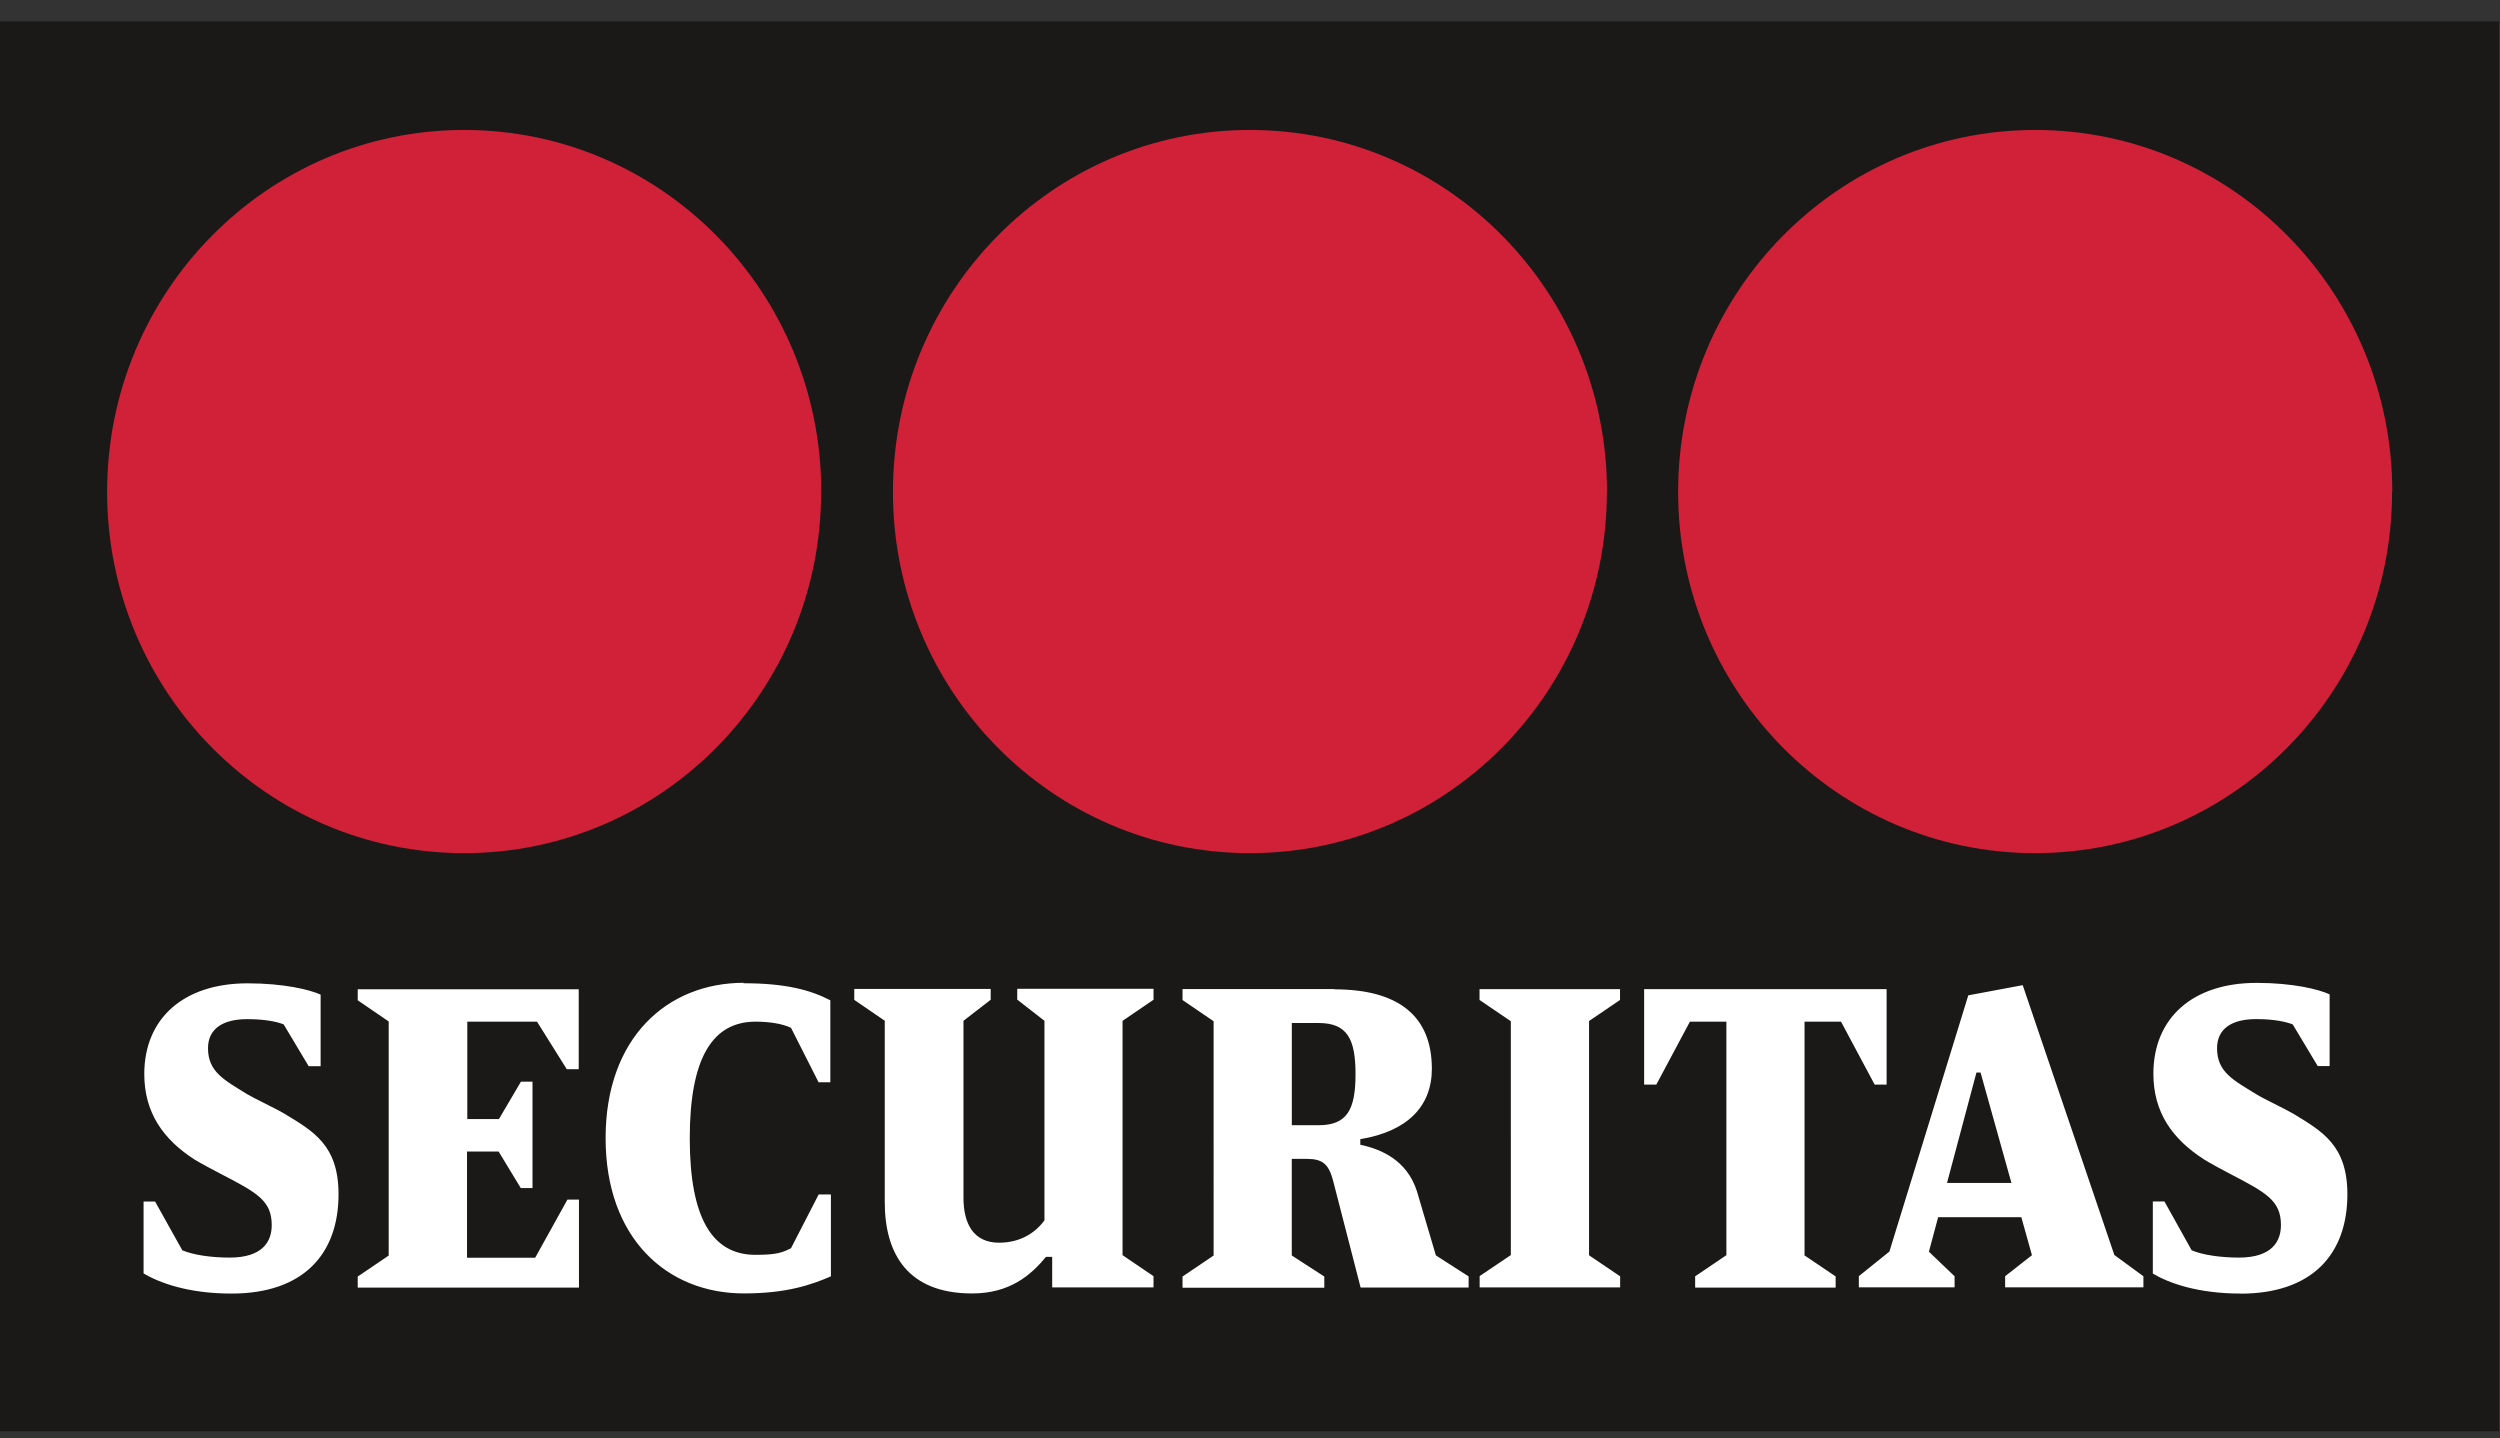 <svg xmlns="http://www.w3.org/2000/svg" width="113" height="65" viewBox="0 0 113 65"><rect x="0" y="0" width="113" height="65" fill="#333333" stroke="none"/><title>Securitas EPS-CMYK1_Securitas_186_CMYK</title><g fill="none" fill-rule="evenodd"><path fill="#1A1918" d="M0 .97h112.958v63.724H0V.97z"/><path fill="#D02138" d="M37.115 22.232c0 9.02-7.22 16.33-16.14 16.33-8.907 0-16.134-7.31-16.134-16.33 0-9.035 7.23-16.358 16.14-16.358 8.92 0 16.14 7.323 16.14 16.358m71 0c0 9.02-7.22 16.33-16.14 16.33-8.91 0-16.13-7.31-16.13-16.33 0-9.035 7.23-16.358 16.14-16.358 8.92 0 16.14 7.323 16.14 16.358m-35.5 0c0 9.02-7.22 16.33-16.14 16.33-8.91 0-16.13-7.31-16.13-16.33 0-9.035 7.228-16.358 16.136-16.358 8.92 0 16.14 7.323 16.14 16.358"/><path fill="#FFF" d="M26.158 44.71v3.618h-.54l-1.346-2.15h-3.15v4.403h1.43l.995-1.69h.522v4.81h-.53l-1-1.65h-1.43v4.8h3.08l1.46-2.63h.52v3.98h-10v-.5l1.4-.95V46.17l-1.4-.957v-.497h9.97m7.46-.273c1.934 0 3.04.31 3.932.77v3.706H37l-1.246-2.46c-.387-.19-.994-.28-1.602-.28-1.95 0-2.975 1.65-2.975 5.27s1.023 5.27 2.973 5.27c.98 0 1.216-.11 1.603-.298l1.25-2.43h.554v3.7c-.876.38-1.998.772-3.934.772-3.47 0-6.25-2.483-6.25-7.02 0-4.534 2.78-7.02 6.25-7.02m6.39 1.73l-1.4-.958V44.7h6.166v.49l-1.23.95v8c0 1.197.47 2.03 1.61 2.03.97 0 1.65-.46 2.05-1.01v-9.02l-1.23-.957v-.49h6.16v.496l-1.4.954v10.59l1.4.95v.506h-4.58v-1.38h-.28c-.69.837-1.64 1.655-3.34 1.655-2.866 0-3.948-1.738-3.948-4.133V46.16m26.884-.954v-.497h6.35v.49l-1.4.95v10.59l1.405.95v.5h-6.35v-.51l1.41-.95V46.16l-1.407-.957m11.15 11.542V46.18h-1.65l-1.518 2.845h-.55V44.71h10.96v4.315h-.54l-1.52-2.845h-1.65v10.564l1.406.95v.505h-6.35v-.51l1.404-.95m9.98-3.27l1.33-4.99h.186l1.396 4.99h-2.9zm7.565 3.26l-4.143-12.2-2.46.46L85.4 56.572l-1.38 1.11v.505h4.327v-.5l-1.16-1.11.417-1.56h3.76l.48 1.718-1.212.95v.502h6.25v-.5l-1.298-.95zm-85.11 1.74c-1.937 0-3.247-.48-3.97-.91v-3.25h.52l1.23 2.204c.49.21 1.312.33 2.136.33 1.495 0 1.906-.726 1.906-1.467 0-1.11-.67-1.47-2.29-2.31-.26-.13-.96-.51-1.19-.65-1.42-.91-2.28-2.12-2.28-3.87 0-2.51 1.77-4.1 4.67-4.1 1.64 0 2.82.29 3.3.51v3.236h-.54l-1.13-1.89c-.3-.12-.84-.237-1.65-.237-1.09 0-1.77.43-1.77 1.313 0 1.08.75 1.445 1.78 2.085.29.175 1.33.665 1.68.88 1.308.79 2.44 1.426 2.44 3.636 0 2.7-1.586 4.49-4.837 4.49m90.816 0c-1.937 0-3.25-.472-3.973-.904v-3.26h.525l1.23 2.208c.49.21 1.31.33 2.136.33 1.49 0 1.9-.73 1.9-1.47 0-1.11-.678-1.47-2.29-2.31-.26-.137-.96-.51-1.19-.66-1.42-.913-2.286-2.117-2.286-3.87 0-2.516 1.77-4.107 4.664-4.107 1.635 0 2.814.29 3.302.52v3.24h-.538l-1.13-1.883c-.31-.12-.848-.24-1.65-.24-1.1 0-1.77.43-1.77 1.32 0 1.08.743 1.44 1.78 2.08.28.18 1.32.67 1.673.88 1.307.797 2.438 1.43 2.438 3.64 0 2.7-1.583 4.49-4.834 4.49M58.39 50.86h1.21c1.295 0 1.67-.714 1.67-2.31 0-1.59-.375-2.31-1.67-2.31h-1.21v4.624zm1.92-6.142c2.91 0 4.41 1.212 4.41 3.592 0 1.71-1.123 2.832-3.234 3.18v.252c.945.204 2.1.69 2.556 2.092l.86 2.91 1.48.95v.504H61.5l-1.247-4.843c-.2-.753-.49-.973-1.18-.973h-.685v4.366l1.47.95v.507H53.45V57.7l1.405-.95V46.16l-1.404-.958v-.497h6.87z"/></g></svg>